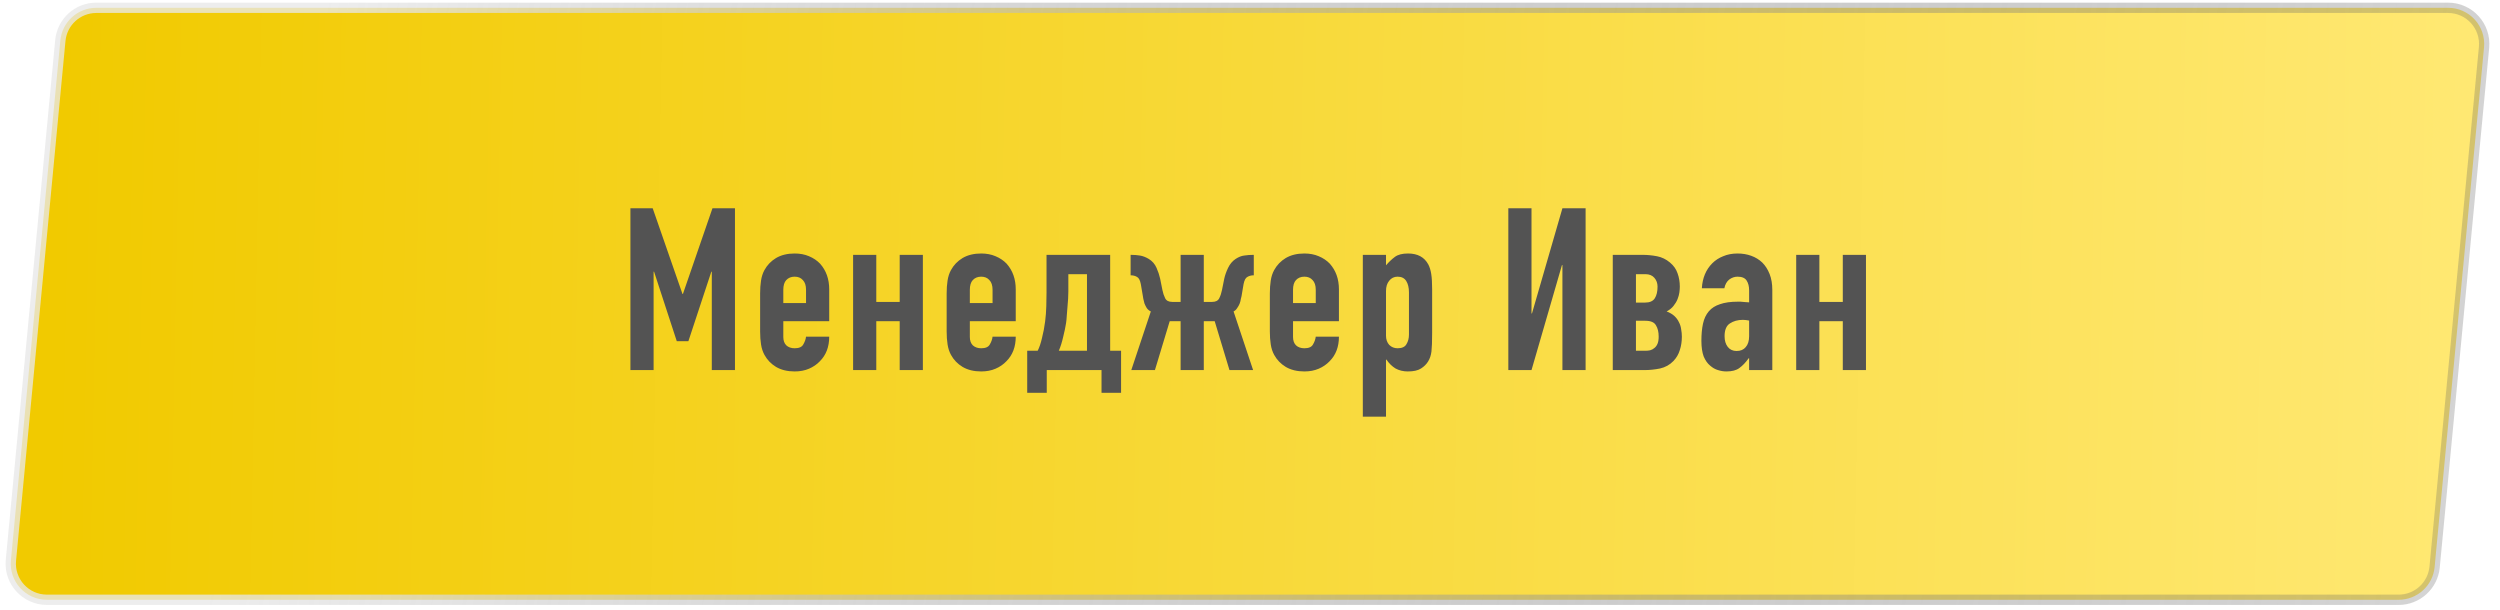 <?xml version="1.0" encoding="UTF-8"?> <svg xmlns="http://www.w3.org/2000/svg" width="242" height="59" viewBox="0 0 242 59" fill="none"> <path d="M9.324 0.755H236.971C239.035 0.755 240.65 2.532 240.455 4.587L235.671 54.89C235.5 56.687 233.991 58.059 232.186 58.059H4.54C2.476 58.059 0.86 56.282 1.056 54.228L5.84 3.924C6.011 2.127 7.52 0.755 9.324 0.755Z" fill="url(#paint0_linear_37_10)" stroke="url(#paint1_linear_37_10)"></path> <path d="M61.025 35.824V20.16H63.181L66.063 28.454H66.107L68.967 20.16H71.145V35.824H68.901V26.298H68.857L66.635 33.03H65.513L63.313 26.298H63.269V35.824H61.025ZM80.268 31.094H75.824V32.612C75.824 32.964 75.919 33.235 76.11 33.426C76.315 33.617 76.587 33.712 76.924 33.712C77.349 33.712 77.628 33.587 77.76 33.338C77.906 33.089 77.995 32.839 78.024 32.59H80.268C80.268 33.573 79.967 34.365 79.366 34.966C79.073 35.274 78.721 35.516 78.31 35.692C77.899 35.868 77.437 35.956 76.924 35.956C76.22 35.956 75.618 35.809 75.12 35.516C74.636 35.223 74.262 34.834 73.998 34.35C73.837 34.057 73.727 33.719 73.668 33.338C73.609 32.957 73.58 32.539 73.58 32.084V28.41C73.58 27.955 73.609 27.537 73.668 27.156C73.727 26.775 73.837 26.437 73.998 26.144C74.262 25.66 74.636 25.271 75.12 24.978C75.618 24.685 76.22 24.538 76.924 24.538C77.437 24.538 77.899 24.626 78.31 24.802C78.735 24.978 79.094 25.22 79.388 25.528C79.975 26.188 80.268 27.017 80.268 28.014V31.094ZM75.824 29.334H78.024V28.058C78.024 27.633 77.921 27.317 77.716 27.112C77.525 26.892 77.261 26.782 76.924 26.782C76.587 26.782 76.315 26.892 76.11 27.112C75.919 27.317 75.824 27.633 75.824 28.058V29.334ZM82.58 35.824V24.67H84.824V29.224H87.09V24.67H89.334V35.824H87.09V31.094H84.824V35.824H82.58ZM98.324 31.094H93.88V32.612C93.88 32.964 93.975 33.235 94.166 33.426C94.371 33.617 94.643 33.712 94.98 33.712C95.406 33.712 95.684 33.587 95.816 33.338C95.963 33.089 96.051 32.839 96.08 32.59H98.324C98.324 33.573 98.023 34.365 97.422 34.966C97.129 35.274 96.777 35.516 96.366 35.692C95.956 35.868 95.493 35.956 94.98 35.956C94.276 35.956 93.675 35.809 93.176 35.516C92.692 35.223 92.318 34.834 92.054 34.35C91.893 34.057 91.783 33.719 91.724 33.338C91.665 32.957 91.636 32.539 91.636 32.084V28.41C91.636 27.955 91.665 27.537 91.724 27.156C91.783 26.775 91.893 26.437 92.054 26.144C92.318 25.66 92.692 25.271 93.176 24.978C93.675 24.685 94.276 24.538 94.98 24.538C95.493 24.538 95.956 24.626 96.366 24.802C96.791 24.978 97.151 25.22 97.444 25.528C98.031 26.188 98.324 27.017 98.324 28.014V31.094ZM93.88 29.334H96.08V28.058C96.08 27.633 95.978 27.317 95.772 27.112C95.582 26.892 95.317 26.782 94.98 26.782C94.643 26.782 94.371 26.892 94.166 27.112C93.975 27.317 93.88 27.633 93.88 28.058V29.334ZM101.326 35.824V38.024H99.434V33.954H100.446C100.608 33.646 100.747 33.235 100.864 32.722C100.996 32.209 101.099 31.666 101.172 31.094C101.231 30.625 101.268 30.141 101.282 29.642C101.297 29.143 101.304 28.689 101.304 28.278V24.67H107.464V33.954H108.52V38.024H106.628V35.824H101.326ZM103.416 26.54V28.212C103.416 28.403 103.409 28.637 103.394 28.916C103.38 29.18 103.358 29.459 103.328 29.752C103.314 30.031 103.292 30.309 103.262 30.588C103.248 30.852 103.226 31.079 103.196 31.27C103.138 31.651 103.042 32.106 102.91 32.634C102.793 33.147 102.654 33.587 102.492 33.954H105.22V26.54H103.416ZM114.283 24.67H116.527V29.224H117.341C117.679 29.224 117.906 29.107 118.023 28.872C118.141 28.637 118.229 28.373 118.287 28.08L118.507 26.98C118.581 26.643 118.705 26.291 118.881 25.924C119.057 25.557 119.299 25.271 119.607 25.066C119.901 24.875 120.179 24.765 120.443 24.736C120.722 24.692 121.015 24.67 121.323 24.67H121.367V26.65H121.345C121.125 26.65 120.927 26.701 120.751 26.804C120.575 26.892 120.451 27.127 120.377 27.508L120.179 28.674C120.165 28.718 120.143 28.806 120.113 28.938C120.099 29.07 120.062 29.217 120.003 29.378C119.945 29.525 119.864 29.671 119.761 29.818C119.673 29.965 119.556 30.075 119.409 30.148L121.301 35.824H119.013L117.583 31.094H116.527V35.824H114.283V31.094H113.227L111.797 35.824H109.509L111.401 30.148C111.24 30.075 111.108 29.965 111.005 29.818C110.917 29.671 110.844 29.525 110.785 29.378C110.741 29.217 110.705 29.07 110.675 28.938C110.661 28.806 110.646 28.718 110.631 28.674L110.433 27.508C110.36 27.127 110.235 26.892 110.059 26.804C109.883 26.701 109.685 26.65 109.465 26.65H109.443V24.67H109.487C109.795 24.67 110.081 24.692 110.345 24.736C110.624 24.78 110.91 24.89 111.203 25.066C111.541 25.271 111.79 25.557 111.951 25.924C112.113 26.291 112.23 26.643 112.303 26.98L112.523 28.08C112.582 28.373 112.67 28.637 112.787 28.872C112.905 29.107 113.132 29.224 113.469 29.224H114.283V24.67ZM129.609 31.094H125.165V32.612C125.165 32.964 125.26 33.235 125.451 33.426C125.656 33.617 125.927 33.712 126.265 33.712C126.69 33.712 126.969 33.587 127.101 33.338C127.247 33.089 127.335 32.839 127.365 32.59H129.609C129.609 33.573 129.308 34.365 128.707 34.966C128.413 35.274 128.061 35.516 127.651 35.692C127.24 35.868 126.778 35.956 126.265 35.956C125.561 35.956 124.959 35.809 124.461 35.516C123.977 35.223 123.603 34.834 123.339 34.35C123.177 34.057 123.067 33.719 123.009 33.338C122.95 32.957 122.921 32.539 122.921 32.084V28.41C122.921 27.955 122.95 27.537 123.009 27.156C123.067 26.775 123.177 26.437 123.339 26.144C123.603 25.66 123.977 25.271 124.461 24.978C124.959 24.685 125.561 24.538 126.265 24.538C126.778 24.538 127.24 24.626 127.651 24.802C128.076 24.978 128.435 25.22 128.729 25.528C129.315 26.188 129.609 27.017 129.609 28.014V31.094ZM125.165 29.334H127.365V28.058C127.365 27.633 127.262 27.317 127.057 27.112C126.866 26.892 126.602 26.782 126.265 26.782C125.927 26.782 125.656 26.892 125.451 27.112C125.26 27.317 125.165 27.633 125.165 28.058V29.334ZM131.921 40.334V24.67H134.165V25.682C134.444 25.359 134.73 25.088 135.023 24.868C135.317 24.648 135.742 24.538 136.299 24.538C137.223 24.538 137.876 24.89 138.257 25.594C138.389 25.843 138.485 26.151 138.543 26.518C138.602 26.885 138.631 27.376 138.631 27.992V32.238C138.631 33.059 138.609 33.653 138.565 34.02C138.477 34.753 138.14 35.303 137.553 35.67C137.26 35.861 136.835 35.956 136.277 35.956C135.837 35.956 135.441 35.861 135.089 35.67C134.752 35.465 134.459 35.179 134.209 34.812H134.165V40.334H131.921ZM136.387 28.3C136.387 27.845 136.299 27.479 136.123 27.2C135.947 26.921 135.669 26.782 135.287 26.782C134.95 26.782 134.679 26.914 134.473 27.178C134.268 27.427 134.165 27.757 134.165 28.168V32.502C134.165 32.854 134.268 33.147 134.473 33.382C134.693 33.602 134.965 33.712 135.287 33.712C135.713 33.712 135.999 33.58 136.145 33.316C136.307 33.052 136.387 32.744 136.387 32.392V28.3ZM151.242 35.824V25.66H151.198L148.25 35.824H146.006V20.16H148.25V30.346H148.294L151.242 20.16H153.486V35.824H151.242ZM156.116 35.824V24.67H159.02C159.46 24.67 159.915 24.714 160.384 24.802C160.854 24.89 161.279 25.095 161.66 25.418C162.012 25.711 162.254 26.056 162.386 26.452C162.533 26.848 162.606 27.281 162.606 27.75C162.606 27.911 162.592 28.102 162.562 28.322C162.533 28.527 162.474 28.74 162.386 28.96C162.298 29.18 162.166 29.4 161.99 29.62C161.829 29.825 161.609 30.001 161.33 30.148C161.638 30.265 161.888 30.412 162.078 30.588C162.269 30.764 162.416 30.962 162.518 31.182C162.636 31.402 162.709 31.637 162.738 31.886C162.782 32.121 162.804 32.355 162.804 32.59C162.804 33.059 162.738 33.492 162.606 33.888C162.489 34.284 162.284 34.636 161.99 34.944C161.638 35.311 161.206 35.553 160.692 35.67C160.179 35.773 159.68 35.824 159.196 35.824H156.116ZM158.36 33.954H159.262C159.424 33.954 159.578 33.939 159.724 33.91C159.886 33.866 160.025 33.793 160.142 33.69C160.274 33.587 160.377 33.448 160.45 33.272C160.524 33.096 160.56 32.869 160.56 32.59C160.56 32.135 160.472 31.769 160.296 31.49C160.135 31.197 159.79 31.05 159.262 31.05H158.36V33.954ZM158.36 29.29H159.24C159.695 29.29 160.01 29.151 160.186 28.872C160.362 28.593 160.45 28.219 160.45 27.75C160.45 27.413 160.348 27.127 160.142 26.892C159.937 26.657 159.651 26.54 159.284 26.54H158.36V29.29ZM169.315 35.824V34.68H169.271C168.978 35.091 168.677 35.406 168.369 35.626C168.076 35.846 167.658 35.956 167.115 35.956C166.851 35.956 166.58 35.912 166.301 35.824C166.037 35.751 165.781 35.604 165.531 35.384C165.282 35.179 165.077 34.885 164.915 34.504C164.769 34.108 164.695 33.602 164.695 32.986C164.695 32.355 164.747 31.805 164.849 31.336C164.952 30.852 165.143 30.449 165.421 30.126C165.685 29.818 166.045 29.591 166.499 29.444C166.954 29.283 167.533 29.202 168.237 29.202C168.311 29.202 168.391 29.202 168.479 29.202C168.567 29.202 168.648 29.209 168.721 29.224C168.795 29.239 168.883 29.246 168.985 29.246C169.088 29.246 169.198 29.253 169.315 29.268V28.102C169.315 27.721 169.235 27.405 169.073 27.156C168.912 26.907 168.619 26.782 168.193 26.782C167.9 26.782 167.629 26.877 167.379 27.068C167.145 27.259 166.991 27.537 166.917 27.904H164.739C164.798 26.907 165.135 26.1 165.751 25.484C166.045 25.191 166.397 24.963 166.807 24.802C167.218 24.626 167.68 24.538 168.193 24.538C168.663 24.538 169.103 24.611 169.513 24.758C169.924 24.905 170.283 25.125 170.591 25.418C170.885 25.711 171.119 26.078 171.295 26.518C171.471 26.958 171.559 27.471 171.559 28.058V35.824H169.315ZM169.315 31.028C169.066 30.984 168.861 30.962 168.699 30.962C168.215 30.962 167.797 31.079 167.445 31.314C167.108 31.534 166.939 31.945 166.939 32.546C166.939 32.971 167.042 33.316 167.247 33.58C167.453 33.844 167.739 33.976 168.105 33.976C168.487 33.976 168.78 33.851 168.985 33.602C169.205 33.353 169.315 33.001 169.315 32.546V31.028ZM173.872 35.824V24.67H176.116V29.224H178.382V24.67H180.626V35.824H178.382V31.094H176.116V35.824H173.872Z" fill="#535353"></path> <defs> <linearGradient id="paint0_linear_37_10" x1="5.365" y1="29.407" x2="238.135" y2="33.919" gradientUnits="userSpaceOnUse"> <stop stop-color="#F1CA00"></stop> <stop offset="1" stop-color="#FFE872"></stop> </linearGradient> <linearGradient id="paint1_linear_37_10" x1="30.95" y1="2.77" x2="244.04" y2="45.123" gradientUnits="userSpaceOnUse"> <stop stop-color="#E8E8E8" stop-opacity="0.78"></stop> <stop offset="1" stop-color="#585858" stop-opacity="0.25"></stop> </linearGradient> </defs> </svg> 